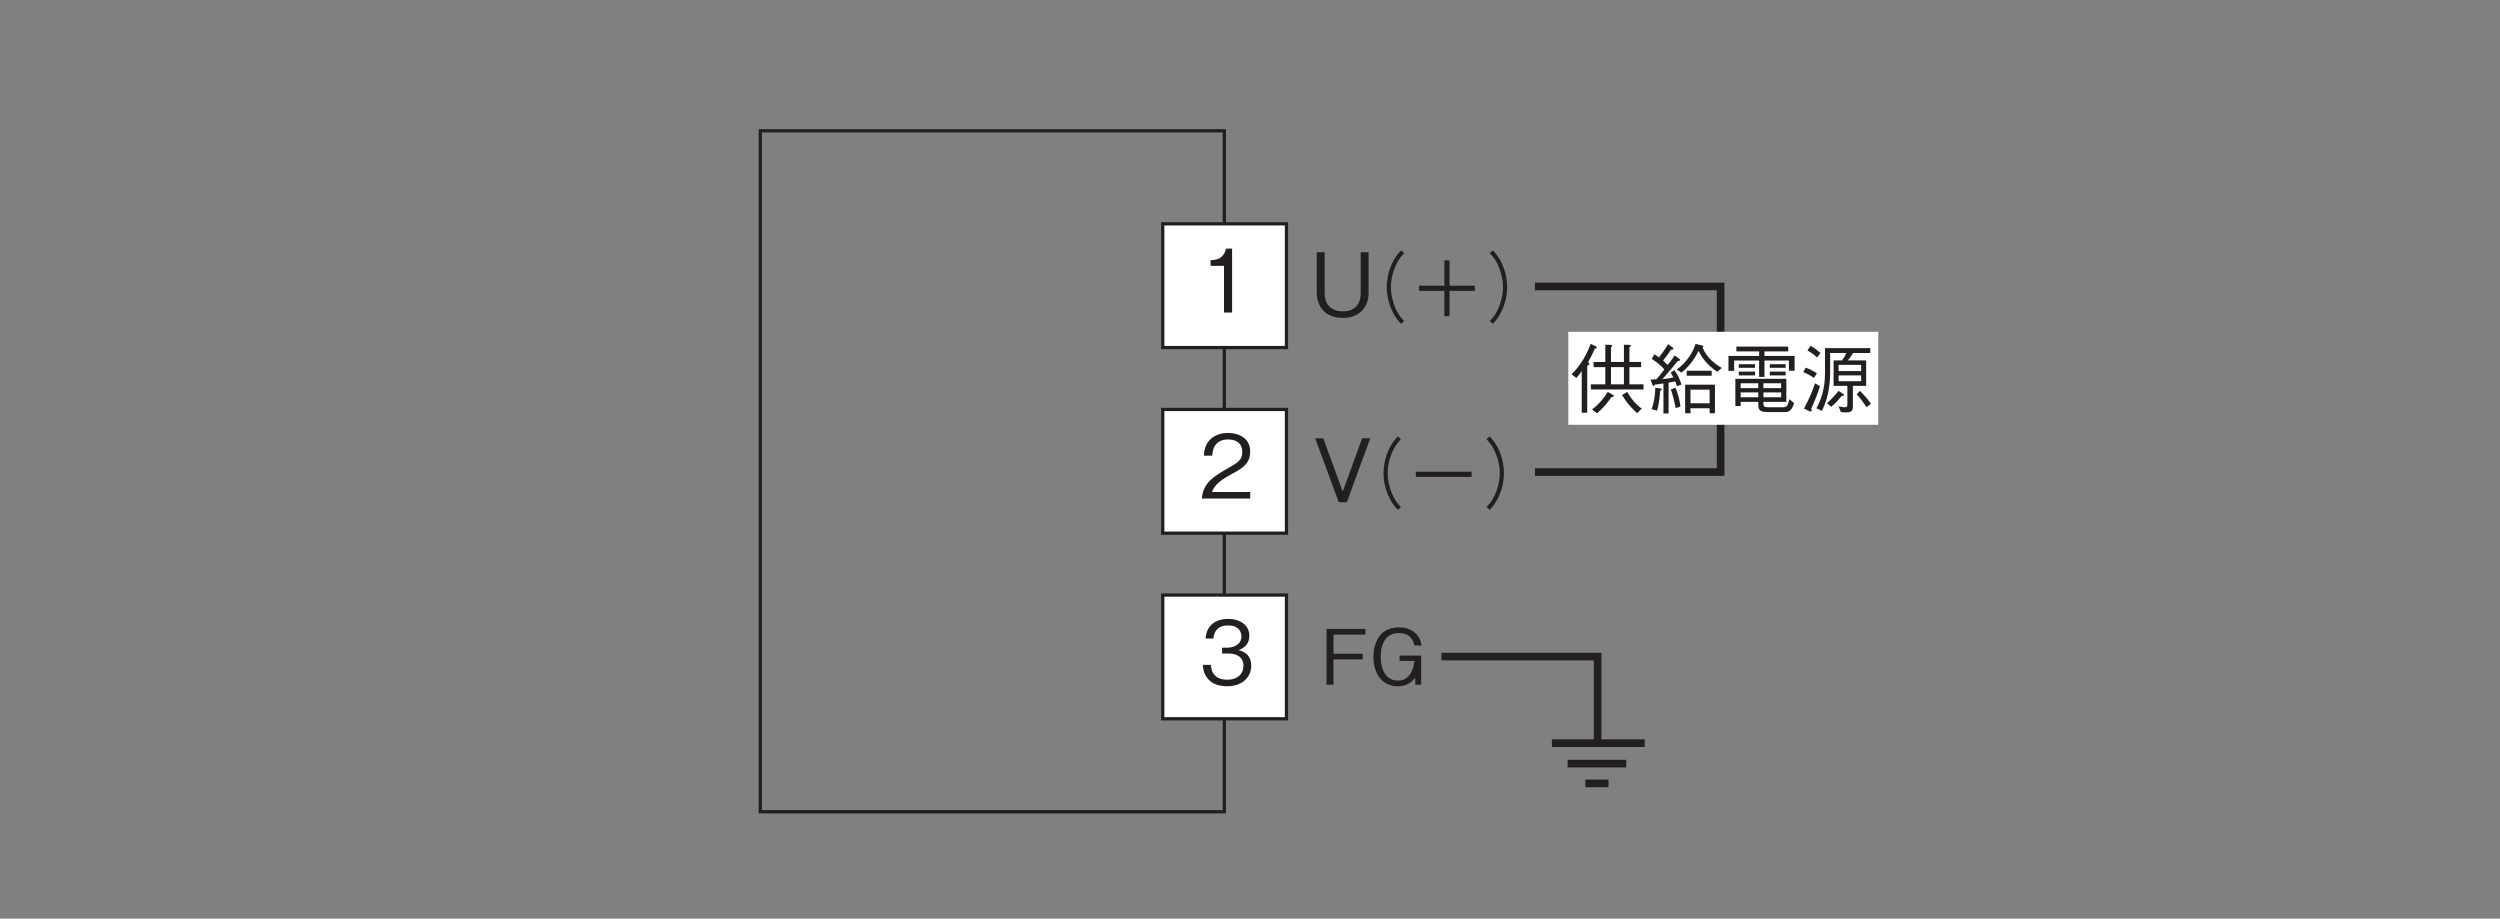<?xml version="1.0" encoding="UTF-8"?>
<svg xmlns="http://www.w3.org/2000/svg" xmlns:xlink="http://www.w3.org/1999/xlink" width="226.77pt" height="83.33pt" viewBox="0 0 226.77 83.33" version="1.2">
<rect x="0" y="0" width="226.77" height="83.33" fill="#808080" stroke="none"/>
<defs>
<g>
<symbol overflow="visible" id="glyph0-0">
<path style="stroke:none;" d="M 0.688 0.828 L 6.25 0.828 L 6.25 -6.109 L 0.688 -6.109 Z M 3.469 -2.922 L 1.266 -5.766 L 5.672 -5.766 Z M 3.688 -2.641 L 5.891 -5.469 L 5.891 0.203 Z M 1.266 0.484 L 3.469 -2.359 L 5.672 0.484 Z M 1.047 -5.469 L 3.25 -2.641 L 1.047 0.203 Z M 1.047 -5.469 "/>
</symbol>
<symbol overflow="visible" id="glyph0-1">
<path style="stroke:none;" d="M 4.094 -4.547 L 4.094 -5.062 L 0.562 -5.062 L 0.562 0 L 1.188 0 L 1.188 -2.297 L 3.844 -2.297 L 3.844 -2.812 L 1.188 -2.812 L 1.188 -4.547 Z M 4.094 -4.547 "/>
</symbol>
<symbol overflow="visible" id="glyph0-2">
<path style="stroke:none;" d="M 4.812 -3.562 C 4.641 -4.531 3.953 -5.203 2.75 -5.203 C 0.938 -5.203 0.438 -3.688 0.438 -2.531 C 0.438 -1.016 1.234 0.141 2.625 0.141 C 3.547 0.141 3.938 -0.297 4.234 -0.625 L 4.234 0 L 4.766 0 L 4.766 -2.641 L 2.812 -2.641 L 2.812 -2.156 L 4.156 -2.156 C 4.109 -1.797 3.938 -0.375 2.641 -0.375 C 1.594 -0.375 1.094 -1.375 1.094 -2.516 C 1.094 -3.031 1.188 -4.688 2.734 -4.688 C 3.891 -4.688 4.078 -3.859 4.156 -3.562 Z M 4.812 -3.562 "/>
</symbol>
<symbol overflow="visible" id="glyph0-3">
<path style="stroke:none;" d="M 6.25 -5.969 C 5.969 -5.672 5.812 -5.469 5.594 -5.094 C 5.172 -4.344 4.953 -3.469 4.953 -2.641 C 4.953 -1.797 5.172 -0.938 5.594 -0.188 C 5.812 0.203 5.969 0.391 6.25 0.688 L 6.531 0.438 C 6.266 0.156 6.109 -0.016 5.906 -0.391 C 5.547 -1.078 5.328 -1.891 5.328 -2.641 C 5.328 -3.391 5.547 -4.188 5.906 -4.875 C 6.109 -5.25 6.266 -5.422 6.531 -5.719 Z M 6.25 -5.969 "/>
</symbol>
<symbol overflow="visible" id="glyph0-4">
<path style="stroke:none;" d="M 0.938 -2.297 L 3.234 -2.297 L 3.234 0 L 3.703 0 L 3.703 -2.297 L 6 -2.297 L 6 -2.766 L 3.703 -2.766 L 3.703 -5.062 L 3.234 -5.062 L 3.234 -2.766 L 0.938 -2.766 Z M 0.938 -2.297 "/>
</symbol>
<symbol overflow="visible" id="glyph0-5">
<path style="stroke:none;" d="M 0.688 0.688 C 0.969 0.391 1.125 0.203 1.344 -0.188 C 1.766 -0.938 1.984 -1.797 1.984 -2.641 C 1.984 -3.469 1.766 -4.344 1.344 -5.094 C 1.125 -5.469 0.969 -5.672 0.688 -5.969 L 0.406 -5.719 C 0.672 -5.422 0.828 -5.25 1.031 -4.875 C 1.391 -4.188 1.609 -3.391 1.609 -2.641 C 1.609 -1.891 1.391 -1.078 1.031 -0.391 C 0.828 -0.016 0.672 0.156 0.406 0.438 Z M 0.688 0.688 "/>
</symbol>
<symbol overflow="visible" id="glyph0-6">
<path style="stroke:none;" d="M 0.938 -2.297 L 6 -2.297 L 6 -2.766 L 0.938 -2.766 Z M 0.938 -2.297 "/>
</symbol>
<symbol overflow="visible" id="glyph0-7">
<path style="stroke:none;" d="M 6.656 -1.672 L 6.656 -2.141 L 5.375 -2.141 L 5.375 -3.703 L 6.438 -3.703 L 6.438 -4.172 L 5.375 -4.172 L 5.375 -5.5 C 5.422 -5.531 5.5 -5.594 5.5 -5.641 C 5.5 -5.703 5.406 -5.719 5.375 -5.719 L 4.875 -5.734 L 4.875 -4.172 L 3.703 -4.172 L 3.703 -5.5 C 3.734 -5.531 3.812 -5.578 3.812 -5.641 C 3.812 -5.703 3.734 -5.719 3.688 -5.719 L 3.188 -5.734 L 3.188 -4.172 L 2.125 -4.172 L 2.125 -3.703 L 3.188 -3.703 L 3.188 -2.141 L 1.875 -2.141 L 1.875 -1.672 Z M 4.875 -2.141 L 3.703 -2.141 L 3.703 -3.703 L 4.875 -3.703 Z M 6.5 0.062 C 5.938 -0.312 5.516 -0.859 5.172 -1.453 L 4.703 -1.172 C 5.25 -0.281 5.734 0.172 6.078 0.469 Z M 2.422 -5.484 C 2.422 -5.516 2.375 -5.547 2.344 -5.578 L 1.859 -5.812 C 1.344 -4.391 0.594 -3.516 0.125 -3.047 L 0.562 -2.719 C 0.781 -2.969 0.891 -3.094 1.047 -3.344 L 1.047 0.438 L 1.547 0.438 L 1.547 -3.812 C 1.734 -3.938 1.75 -3.953 1.75 -4 C 1.75 -4.047 1.688 -4.094 1.625 -4.141 C 1.859 -4.578 2.016 -4.875 2.234 -5.359 C 2.391 -5.422 2.422 -5.453 2.422 -5.484 Z M 3.953 -1.094 C 3.953 -1.141 3.906 -1.172 3.875 -1.188 L 3.406 -1.453 C 2.938 -0.703 2.547 -0.297 1.984 0.141 L 2.438 0.484 C 3 0.016 3.344 -0.422 3.75 -0.984 C 3.828 -0.984 3.953 -0.984 3.953 -1.094 Z M 3.953 -1.094 "/>
</symbol>
<symbol overflow="visible" id="glyph0-8">
<path style="stroke:none;" d="M 6.188 0.484 L 6.188 -2.109 L 3.484 -2.109 L 3.484 0.484 L 3.969 0.484 L 3.969 0.031 L 5.703 0.031 L 5.703 0.484 Z M 5.703 -0.422 L 3.969 -0.422 L 3.969 -1.656 L 5.703 -1.656 Z M 3.156 -2.125 C 2.984 -2.641 2.812 -3 2.516 -3.422 L 2.172 -3.203 C 2.328 -2.953 2.375 -2.828 2.422 -2.766 C 2.109 -2.688 1.812 -2.656 1.422 -2.609 C 2.047 -3.312 2.609 -4 2.812 -4.25 C 2.906 -4.266 3.031 -4.281 3.031 -4.344 C 3.031 -4.391 2.984 -4.438 2.953 -4.453 L 2.531 -4.766 C 2.234 -4.297 2.031 -4.062 1.891 -3.906 C 1.609 -4.188 1.562 -4.219 1.484 -4.297 C 1.75 -4.625 1.953 -4.906 2.203 -5.281 C 2.297 -5.281 2.422 -5.281 2.422 -5.391 C 2.422 -5.422 2.391 -5.453 2.375 -5.469 L 1.938 -5.781 C 1.688 -5.359 1.406 -4.969 1.109 -4.578 C 0.922 -4.719 0.844 -4.781 0.703 -4.859 L 0.453 -4.453 C 1.047 -4.062 1.359 -3.781 1.594 -3.484 C 1.453 -3.312 1.359 -3.172 0.891 -2.609 C 0.656 -2.578 0.516 -2.578 0.344 -2.578 L 0.516 -2.109 C 0.531 -2.062 0.562 -1.984 0.609 -1.984 C 0.641 -1.984 0.656 -2 0.719 -2.109 C 0.906 -2.141 1.25 -2.188 1.516 -2.219 L 1.516 0.5 L 1.984 0.5 L 1.984 -2.297 C 2.234 -2.328 2.359 -2.359 2.594 -2.406 C 2.641 -2.281 2.672 -2.188 2.75 -1.969 Z M 1.359 -1.672 C 1.359 -1.75 1.25 -1.766 1.234 -1.766 L 0.781 -1.828 C 0.75 -0.906 0.609 -0.359 0.438 0.109 L 0.938 0.25 C 1.109 -0.328 1.172 -0.953 1.219 -1.562 C 1.266 -1.578 1.359 -1.609 1.359 -1.672 Z M 6.812 -3.625 C 6.438 -3.844 5.484 -4.406 5.062 -5.5 C 5.094 -5.5 5.141 -5.516 5.141 -5.578 C 5.141 -5.641 5.078 -5.641 5 -5.672 L 4.422 -5.812 C 4.359 -5.594 4.188 -5.094 3.781 -4.547 C 3.5 -4.141 3.141 -3.781 2.719 -3.484 L 3.156 -3.203 C 3.719 -3.672 4.234 -4.234 4.703 -5.172 C 5 -4.578 5.438 -3.922 6.391 -3.281 Z M 5.891 -2.922 L 5.891 -3.375 L 3.625 -3.375 L 3.625 -2.922 Z M 3.062 -0.141 C 2.984 -0.688 2.859 -1.219 2.609 -1.828 L 2.188 -1.672 C 2.375 -1.125 2.5 -0.641 2.625 0.016 Z M 3.062 -0.141 "/>
</symbol>
<symbol overflow="visible" id="glyph0-9">
<path style="stroke:none;" d="M 5.719 -0.547 L 5.719 -2.641 L 1.094 -2.641 L 1.094 -0.172 L 1.578 -0.172 L 1.578 -0.547 L 3.172 -0.547 L 3.172 -0.375 C 3.172 0.016 3.172 0.375 3.984 0.375 L 5.562 0.375 C 5.828 0.375 6.188 0.375 6.422 -0.438 L 5.984 -0.797 C 5.859 -0.062 5.641 -0.062 5.391 -0.062 L 4.062 -0.062 C 3.719 -0.062 3.641 -0.141 3.641 -0.391 L 3.641 -0.547 Z M 1.578 -1.797 L 1.578 -2.234 L 3.172 -2.234 L 3.172 -1.797 Z M 5.25 -1.797 L 3.641 -1.797 L 3.641 -2.234 L 5.25 -2.234 Z M 1.578 -0.969 L 1.578 -1.406 L 3.172 -1.406 L 3.172 -0.969 Z M 3.641 -0.969 L 3.641 -1.406 L 5.25 -1.406 L 5.25 -0.969 Z M 3.25 -2.812 L 3.734 -2.812 L 3.734 -4.297 L 5.953 -4.297 L 5.953 -3.375 L 6.469 -3.375 L 6.469 -4.719 L 3.734 -4.719 L 3.734 -5.125 L 5.891 -5.125 L 5.891 -5.562 L 1.188 -5.562 L 1.188 -5.125 L 3.25 -5.125 L 3.25 -4.719 L 0.469 -4.719 L 0.469 -3.359 L 0.984 -3.359 L 0.984 -4.297 L 3.25 -4.297 Z M 2.875 -3.641 L 2.875 -3.969 L 1.406 -3.969 L 1.406 -3.641 Z M 2.875 -2.953 L 2.875 -3.297 L 1.406 -3.297 L 1.406 -2.953 Z M 5.656 -3.641 L 5.656 -3.969 L 4.219 -3.969 L 4.219 -3.641 Z M 5.656 -2.953 L 5.656 -3.297 L 4.219 -3.297 L 4.219 -2.953 Z M 5.656 -2.953 "/>
</symbol>
<symbol overflow="visible" id="glyph0-10">
<path style="stroke:none;" d="M 6.391 -4.984 L 6.391 -5.422 L 2.281 -5.422 L 2.281 -3.141 C 2.281 -1.766 1.938 -0.75 1.5 0.031 L 2 0.266 C 2.234 -0.219 2.75 -1.297 2.75 -3.234 L 2.75 -4.984 L 4.219 -4.984 C 4.109 -4.734 4 -4.547 3.828 -4.312 L 3.062 -4.312 L 3.062 -2 L 4.312 -2 L 4.312 -0.266 C 4.312 -0.125 4.25 -0.062 4.094 -0.062 C 3.984 -0.062 3.906 -0.078 3.516 -0.141 L 3.719 0.375 C 3.812 0.391 3.969 0.406 4.156 0.406 C 4.625 0.406 4.812 0.312 4.812 -0.125 L 4.812 -2 L 6.016 -2 L 6.016 -4.312 L 4.359 -4.312 C 4.531 -4.516 4.656 -4.703 4.828 -4.984 Z M 5.562 -3.344 L 3.516 -3.344 L 3.516 -3.906 L 5.562 -3.906 Z M 5.562 -2.422 L 3.516 -2.422 L 3.516 -2.953 L 5.562 -2.953 Z M 1.875 -4.984 C 1.594 -5.234 1.344 -5.422 0.984 -5.641 L 0.688 -5.219 C 1.016 -5.016 1.266 -4.859 1.562 -4.578 Z M 6.453 -0.375 C 6.188 -0.75 5.906 -1.109 5.453 -1.547 L 5.156 -1.234 C 5.5 -0.859 5.766 -0.5 6.047 -0.062 Z M 1.547 -3.141 C 1.234 -3.344 0.938 -3.5 0.531 -3.656 L 0.312 -3.25 C 0.688 -3.094 0.953 -2.953 1.281 -2.719 Z M 4.016 -1.172 C 4.016 -1.219 3.969 -1.234 3.938 -1.266 L 3.516 -1.547 C 3.156 -1.094 2.844 -0.781 2.469 -0.438 L 2.844 -0.094 C 3.25 -0.453 3.484 -0.703 3.797 -1.078 C 3.922 -1.094 4.016 -1.109 4.016 -1.172 Z M 1.828 -1.969 L 1.375 -2.234 C 1.172 -1.609 0.891 -0.906 0.375 0.062 L 0.875 0.297 C 0.922 0.312 0.969 0.328 1.016 0.328 C 1.047 0.328 1.078 0.312 1.078 0.25 C 1.078 0.188 1.047 0.125 1.031 0.062 C 1.422 -0.781 1.625 -1.328 1.828 -1.969 Z M 1.828 -1.969 "/>
</symbol>
<symbol overflow="visible" id="glyph1-0">
<path style="stroke:none;" d="M 0.797 0.953 L 7.141 0.953 L 7.141 -6.984 L 0.797 -6.984 Z M 3.969 -3.344 L 1.438 -6.594 L 6.5 -6.594 Z M 4.219 -3.016 L 6.75 -6.266 L 6.75 0.234 Z M 1.438 0.562 L 3.969 -2.688 L 6.5 0.562 Z M 1.188 -6.266 L 3.719 -3.016 L 1.188 0.234 Z M 1.188 -6.266 "/>
</symbol>
<symbol overflow="visible" id="glyph1-1">
<path style="stroke:none;" d="M 4.688 -1.703 C 4.688 -2.828 3.828 -3.047 3.516 -3.125 C 3.75 -3.203 4.516 -3.453 4.516 -4.438 C 4.516 -5.328 3.75 -5.953 2.594 -5.953 C 1.703 -5.953 0.656 -5.578 0.547 -4.172 L 1.25 -4.172 C 1.281 -4.391 1.312 -4.672 1.547 -4.953 C 1.797 -5.266 2.203 -5.359 2.578 -5.359 C 3.547 -5.359 3.797 -4.797 3.797 -4.359 C 3.797 -3.594 3.016 -3.344 2.562 -3.344 L 2.047 -3.344 L 2.047 -2.812 L 2.656 -2.812 C 3.281 -2.812 3.984 -2.547 3.984 -1.703 C 3.984 -1 3.484 -0.438 2.516 -0.438 C 1.125 -0.438 1.047 -1.484 1.031 -1.781 L 0.297 -1.781 C 0.328 -1.484 0.344 -1.078 0.672 -0.625 C 1.109 -0.016 1.828 0.156 2.5 0.156 C 3.891 0.156 4.688 -0.672 4.688 -1.703 Z M 4.688 -1.703 "/>
</symbol>
<symbol overflow="visible" id="glyph1-2">
<path style="stroke:none;" d="M 4.594 0 L 4.594 -0.594 L 1.125 -0.594 C 1.281 -0.953 1.469 -1.453 2.938 -2.234 C 4 -2.797 4.594 -3.234 4.594 -4.266 C 4.594 -5.578 3.406 -5.953 2.578 -5.953 C 2.297 -5.953 1.453 -5.906 0.906 -5.297 C 0.453 -4.797 0.422 -4.234 0.391 -3.891 L 1.156 -3.891 C 1.172 -4.203 1.234 -5.359 2.594 -5.359 C 3.141 -5.359 3.875 -5.141 3.875 -4.219 C 3.875 -3.5 3.5 -3.281 2.625 -2.781 C 1.172 -1.953 0.328 -1.375 0.203 0 Z M 4.594 0 "/>
</symbol>
<symbol overflow="visible" id="glyph1-3">
<path style="stroke:none;" d="M 2.953 0 L 2.953 -5.797 L 2.406 -5.797 C 2.156 -4.828 1.516 -4.781 1 -4.75 L 1 -4.234 L 2.219 -4.234 L 2.219 0 Z M 2.953 0 "/>
</symbol>
<symbol overflow="visible" id="glyph1-4">
<path style="stroke:none;" d="M 5.359 -2.094 L 5.359 -5.797 L 4.641 -5.797 L 4.641 -2 C 4.641 -1.641 4.531 -0.438 3 -0.438 C 1.812 -0.438 1.375 -1.266 1.375 -2 L 1.375 -5.797 L 0.656 -5.797 L 0.656 -2.094 C 0.656 -1.609 0.859 0.156 3.047 0.156 C 4.562 0.156 5.359 -0.875 5.359 -2.094 Z M 5.359 -2.094 "/>
</symbol>
<symbol overflow="visible" id="glyph1-5">
<path style="stroke:none;" d="M 5.219 -5.797 L 4.484 -5.797 L 2.719 -0.969 L 0.953 -5.797 L 0.219 -5.797 L 2.359 0 L 3.094 0 Z M 5.219 -5.797 "/>
</symbol>
</g>
</defs>
<g id="surface1">
<path style="fill:none;stroke-width:3;stroke-linecap:butt;stroke-linejoin:miter;stroke:rgb(13.73%,12.16%,12.549%);stroke-opacity:1;stroke-miterlimit:4;" d="M 688.644 91.248 L 1113.793 91.248 L 1113.793 715.17 L 688.644 715.17 Z M 688.644 91.248 " transform="matrix(0.099,0,0,-0.099,0.79,82.665)"/>
<path style="fill:none;stroke-width:7;stroke-linecap:butt;stroke-linejoin:miter;stroke:rgb(13.73%,12.16%,12.549%);stroke-opacity:1;stroke-miterlimit:4;" d="M 1428.333 135.35 L 1482.082 135.35 " transform="matrix(0.099,0,0,-0.099,0.79,82.665)"/>
<g style="fill:rgb(13.73%,12.16%,12.549%);fill-opacity:1;">
  <use xlink:href="#glyph0-1" x="119.768" y="62.11"/>
  <use xlink:href="#glyph0-2" x="124.143" y="62.11"/>
</g>
<path style="fill:none;stroke-width:7;stroke-linecap:butt;stroke-linejoin:miter;stroke:rgb(13.73%,12.16%,12.549%);stroke-opacity:1;stroke-miterlimit:4;" d="M 1312.684 233.437 L 1455.818 233.437 L 1455.818 154.684 " transform="matrix(0.099,0,0,-0.099,0.79,82.665)"/>
<path style="fill:none;stroke-width:7;stroke-linecap:butt;stroke-linejoin:miter;stroke:rgb(13.73%,12.16%,12.549%);stroke-opacity:1;stroke-miterlimit:4;" d="M 1498.975 154.093 L 1413.922 154.093 " transform="matrix(0.099,0,0,-0.099,0.79,82.665)"/>
<path style="fill:none;stroke-width:7;stroke-linecap:butt;stroke-linejoin:miter;stroke:rgb(13.73%,12.16%,12.549%);stroke-opacity:1;stroke-miterlimit:4;" d="M 1444.557 117.198 L 1465.82 117.198 " transform="matrix(0.099,0,0,-0.099,0.79,82.665)"/>
<path style="fill-rule:nonzero;fill:rgb(100%,100%,100%);fill-opacity:1;stroke-width:3;stroke-linecap:butt;stroke-linejoin:miter;stroke:rgb(13.73%,12.16%,12.549%);stroke-opacity:1;stroke-miterlimit:4;" d="M 1057.367 176.42 L 1170.732 176.42 L 1170.732 289.785 L 1057.367 289.785 Z M 1057.367 176.42 " transform="matrix(0.099,0,0,-0.099,0.79,82.665)"/>
<g style="fill:rgb(13.73%,12.16%,12.549%);fill-opacity:1;">
  <use xlink:href="#glyph1-1" x="108.808" y="62.092"/>
</g>
<path style="fill-rule:nonzero;fill:rgb(100%,100%,100%);fill-opacity:1;stroke-width:3;stroke-linecap:butt;stroke-linejoin:miter;stroke:rgb(13.73%,12.16%,12.549%);stroke-opacity:1;stroke-miterlimit:4;" d="M 1057.367 346.487 L 1170.732 346.487 L 1170.732 459.853 L 1057.367 459.853 Z M 1057.367 346.487 " transform="matrix(0.099,0,0,-0.099,0.79,82.665)"/>
<g style="fill:rgb(13.73%,12.16%,12.549%);fill-opacity:1;">
  <use xlink:href="#glyph1-2" x="108.808" y="45.221"/>
</g>
<path style="fill-rule:nonzero;fill:rgb(100%,100%,100%);fill-opacity:1;stroke-width:3;stroke-linecap:butt;stroke-linejoin:miter;stroke:rgb(13.73%,12.16%,12.549%);stroke-opacity:1;stroke-miterlimit:4;" d="M 1057.367 516.555 L 1170.732 516.555 L 1170.732 629.92 L 1057.367 629.92 Z M 1057.367 516.555 " transform="matrix(0.099,0,0,-0.099,0.79,82.665)"/>
<g style="fill:rgb(13.73%,12.16%,12.549%);fill-opacity:1;">
  <use xlink:href="#glyph1-3" x="108.808" y="28.35"/>
</g>
<path style="fill:none;stroke-width:7;stroke-linecap:butt;stroke-linejoin:miter;stroke:rgb(13.73%,12.16%,12.549%);stroke-opacity:1;stroke-miterlimit:4;" d="M 1398.447 402.481 L 1568.514 402.481 L 1568.514 572.548 L 1398.447 572.548 " transform="matrix(0.099,0,0,-0.099,0.79,82.665)"/>
<g style="fill:rgb(13.73%,12.16%,12.549%);fill-opacity:1;">
  <use xlink:href="#glyph1-4" x="118.783" y="28.68"/>
</g>
<g style="fill:rgb(13.73%,12.16%,12.549%);fill-opacity:1;">
  <use xlink:href="#glyph0-3" x="120.838" y="28.68"/>
  <use xlink:href="#glyph0-4" x="127.782" y="28.68"/>
  <use xlink:href="#glyph0-5" x="134.726" y="28.68"/>
</g>
<g style="fill:rgb(13.73%,12.16%,12.549%);fill-opacity:1;">
  <use xlink:href="#glyph1-5" x="119.076" y="45.553"/>
</g>
<g style="fill:rgb(13.73%,12.16%,12.549%);fill-opacity:1;">
  <use xlink:href="#glyph0-3" x="120.545" y="45.553"/>
  <use xlink:href="#glyph0-6" x="127.489" y="45.553"/>
  <use xlink:href="#glyph0-5" x="134.433" y="45.553"/>
</g>
<path style=" stroke:none;fill-rule:nonzero;fill:rgb(100%,100%,100%);fill-opacity:1;" d="M 142.258 38.531 L 170.375 38.531 L 170.375 30.098 L 142.258 30.098 Z M 142.258 38.531 "/>
<g style="fill:rgb(13.73%,12.16%,12.549%);fill-opacity:1;">
  <use xlink:href="#glyph0-7" x="142.427" y="37.002"/>
  <use xlink:href="#glyph0-8" x="149.372" y="37.002"/>
  <use xlink:href="#glyph0-9" x="156.316" y="37.002"/>
  <use xlink:href="#glyph0-10" x="163.26" y="37.002"/>
</g>
</g>
</svg>
